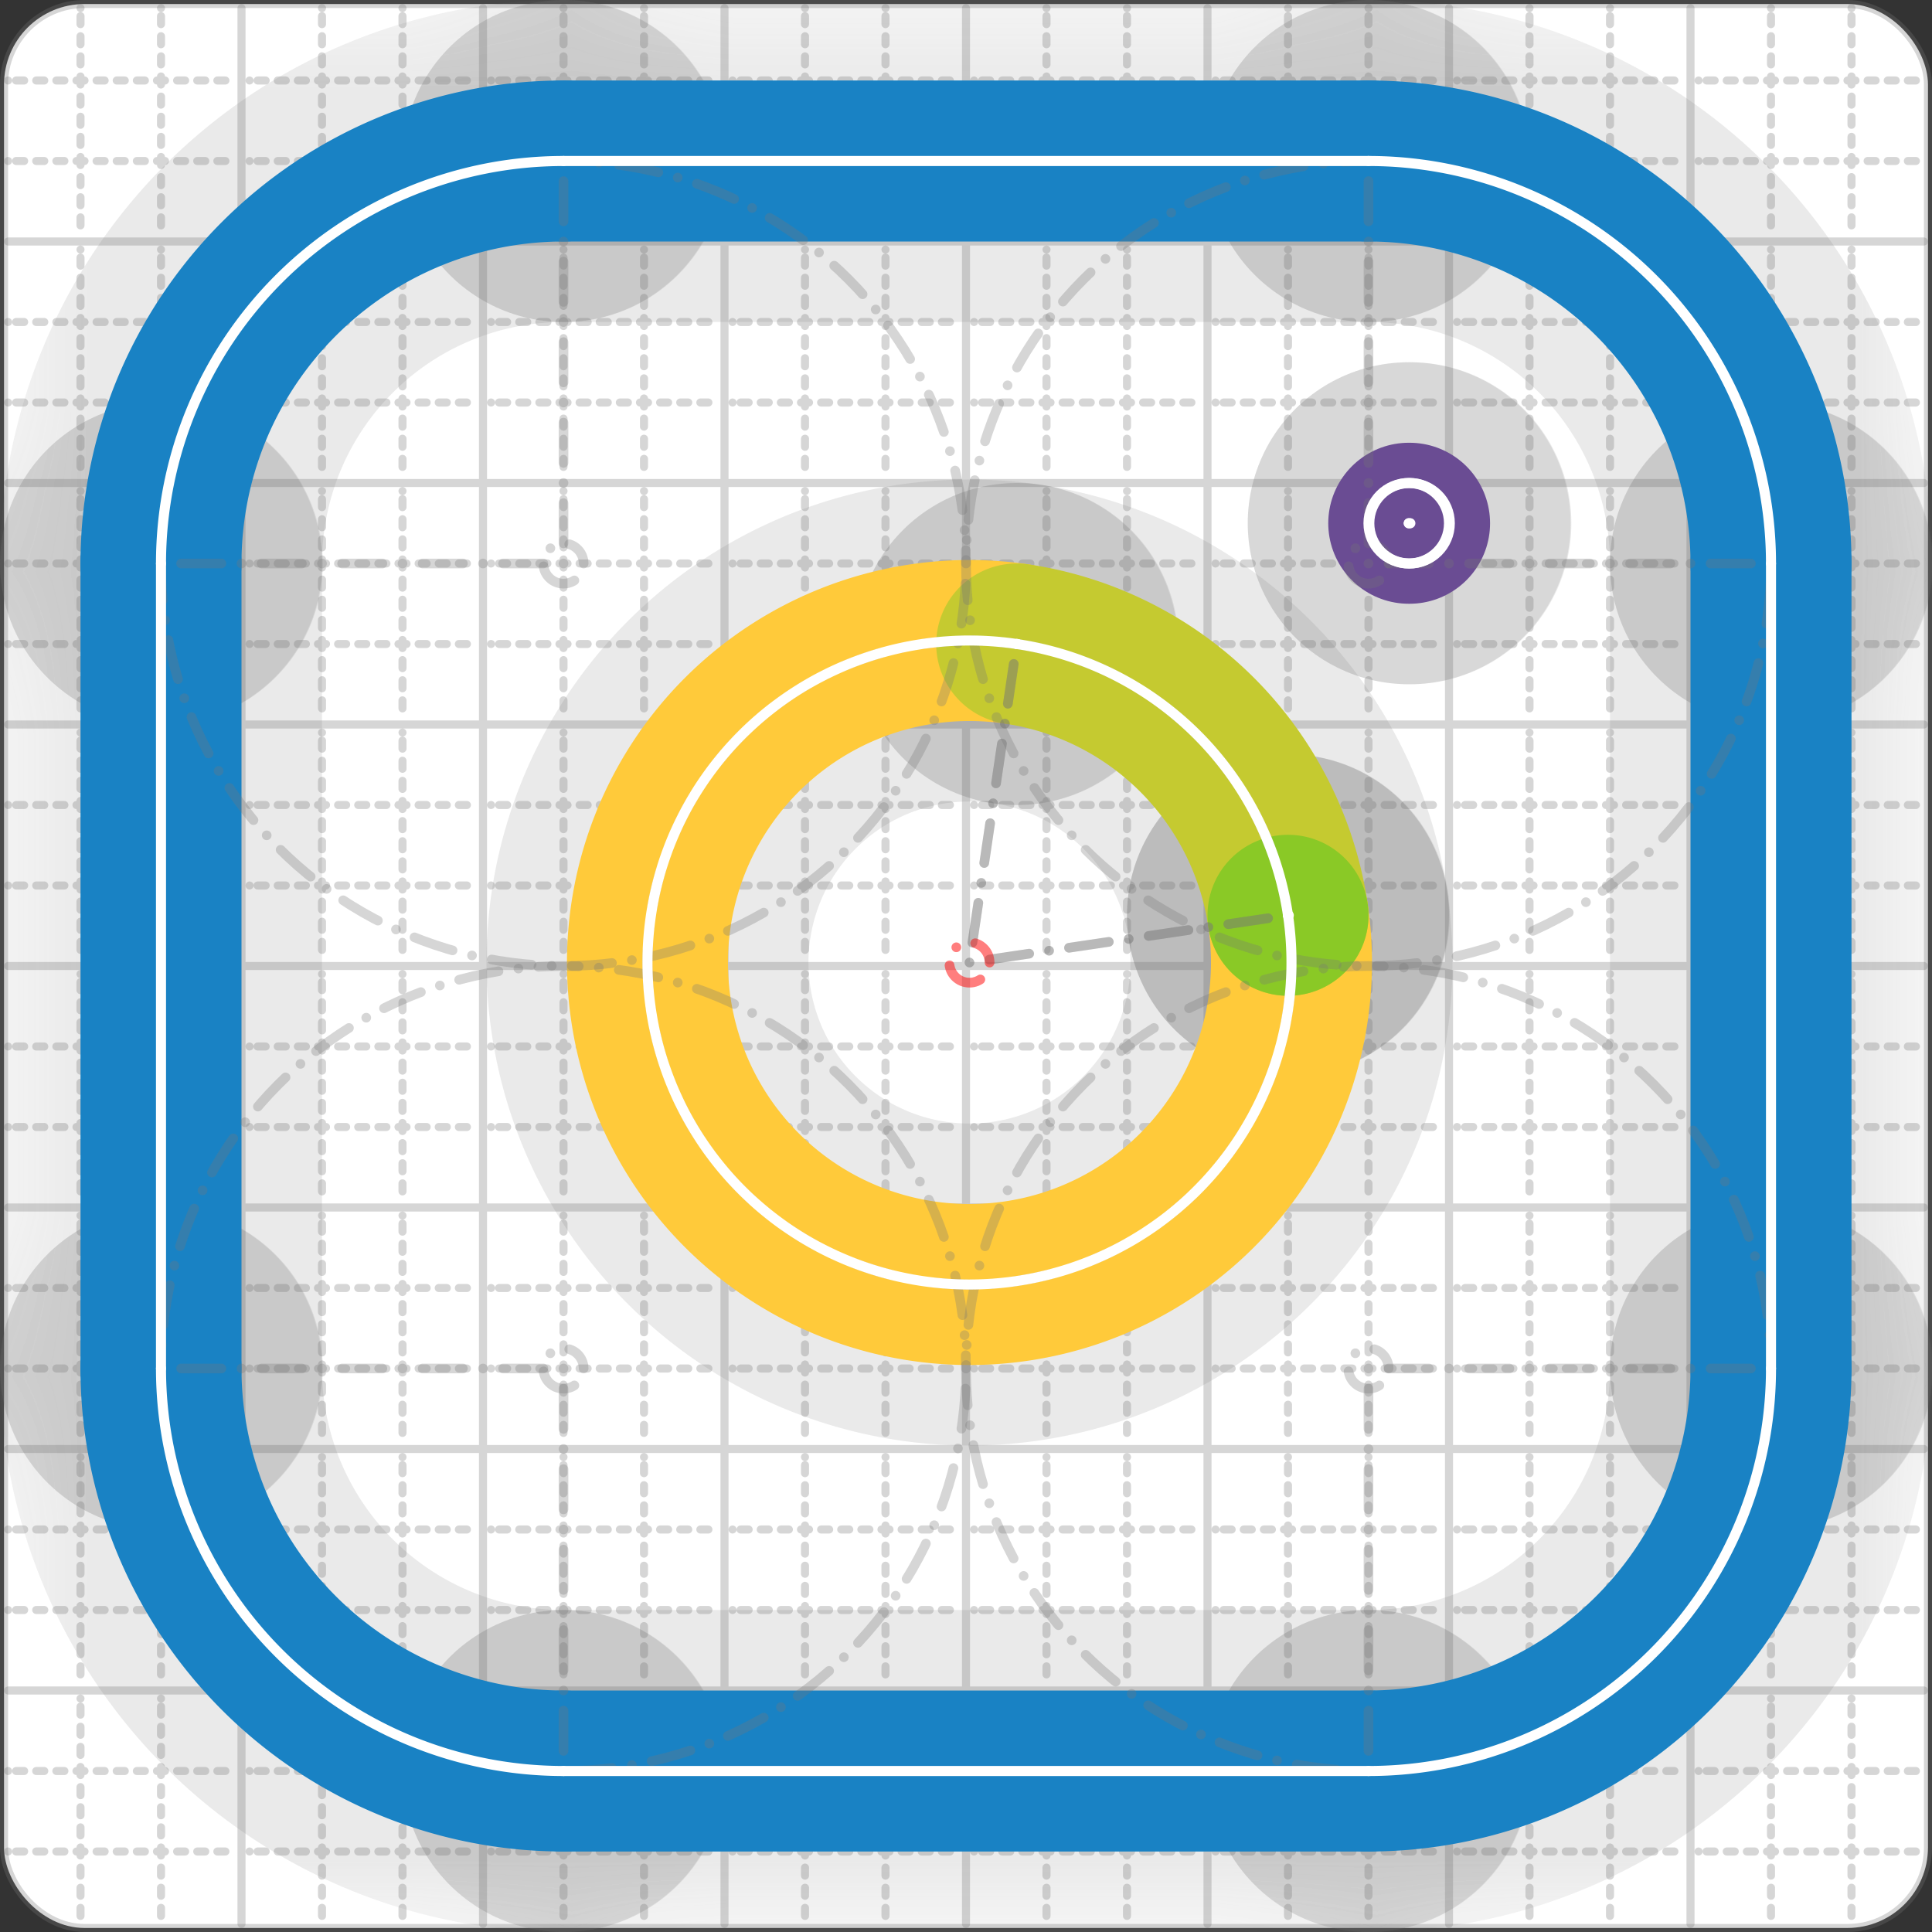<svg xmlns="http://www.w3.org/2000/svg" width="24" height="24" viewBox="0 0 24 24" fill="none" stroke="currentColor" stroke-width="2" stroke-linecap="round" stroke-linejoin="round"><rect x="0" y="0" width="24" height="24" fill="#333333" stroke="none"/><style>
  @media screen and (prefers-color-scheme: light) {
    .svg-preview-grid-rect { fill: none }
  }
  @media screen and (prefers-color-scheme: dark) {
    .svg-preview-grid-rect { fill: none }
    .svg
    .svg-preview-grid-group,
    .svg-preview-radii-group,
    .svg-preview-shadow-mask-group,
    .svg-preview-shadow-group {
      stroke: #fff;
    }
  }
</style><g class="svg-preview-grid-group" stroke-linecap="butt" stroke-width="0.1" stroke="#777" stroke-opacity="0.3"><rect class="svg-preview-grid-rect" width="23.9" height="23.9" x="0.05" y="0.05" rx="1" fill="#fff"></rect><path stroke-dasharray="0 0.1 0.1 0.15 0.1 0.15 0.1 0.15 0.1 0.15 0.1 0.15 0.1 0.15 0.1 0.15 0.1 0.15 0.1 0.15 0.1 0.15 0.1 0.15 0 0.15" stroke-width="0.1" d="M0.1 1h23.8M1 0.1v23.8M0.1 2h23.8M2 0.1v23.8M0.1 4h23.8M4 0.1v23.8M0.1 5h23.8M5 0.1v23.8M0.1 7h23.8M7 0.1v23.8M0.1 8h23.8M8 0.1v23.8M0.1 10h23.8M10 0.1v23.8M0.1 11h23.8M11 0.1v23.8M0.1 13h23.8M13 0.1v23.8M0.1 14h23.8M14 0.1v23.8M0.1 16h23.8M16 0.1v23.8M0.1 17h23.8M17 0.1v23.8M0.1 19h23.8M19 0.1v23.8M0.1 20h23.8M20 0.1v23.8M0.1 22h23.8M22 0.1v23.8M0.1 23h23.8M23 0.1v23.8"></path><path d="M0.1 3h23.8M3 0.1v23.8M0.1 6h23.8M6 0.1v23.8M0.1 9h23.8M9 0.1v23.8M0.1 12h23.8M12 0.1v23.8M0.1 15h23.8M15 0.1v23.8M0.1 18h23.8M18 0.1v23.8M0.1 21h23.8M21 0.1v23.8"></path></g><g class="svg-preview-shadow-mask-group" stroke-width="4" stroke="#777" stroke-opacity="0.15"><mask id="svg-preview-shadow-mask-0" maskUnits="userSpaceOnUse" stroke-opacity="1" stroke-width="4" stroke="#000"><rect x="0" y="0" width="24" height="24" fill="#fff" stroke="none" rx="1"></rect><path d="M7 2h.01M17 2h.01M22 7h.01M22 17h.01M17 22h.01M7 22h.01M2 17h.01M2 7h.01"></path></mask><mask id="svg-preview-shadow-mask-1" maskUnits="userSpaceOnUse" stroke-opacity="1" stroke-width="4" stroke="#000"><rect x="0" y="0" width="24" height="24" fill="#fff" stroke="none" rx="1"></rect><path d="M16 11.37h.01M12.63 8h.01"></path></mask><mask id="svg-preview-shadow-mask-2" maskUnits="userSpaceOnUse" stroke-opacity="1" stroke-width="4" stroke="#000"><rect x="0" y="0" width="24" height="24" fill="#fff" stroke="none" rx="1"></rect><path d="M17.5 6.5h.01M17.51 6.5h.01"></path></mask></g><g class="svg-preview-shadow-group" stroke-width="4" stroke="#777" stroke-opacity="0.15"><path mask="url(#svg-preview-shadow-mask-0)" d="M 7 2 L 17 2"></path><path mask="url(#svg-preview-shadow-mask-0)" d="M 17 2 A5 5 0 0 1 22 7"></path><path mask="url(#svg-preview-shadow-mask-0)" d="M 22 7 L 22 17"></path><path mask="url(#svg-preview-shadow-mask-0)" d="M 22 17 A5 5 0 0 1 17 22"></path><path mask="url(#svg-preview-shadow-mask-0)" d="M 17 22 L 7 22"></path><path mask="url(#svg-preview-shadow-mask-0)" d="M 7 22 A5 5 0 0 1 2 17"></path><path mask="url(#svg-preview-shadow-mask-0)" d="M 2 17 L 2 7"></path><path mask="url(#svg-preview-shadow-mask-0)" d="M 2 7 A5 5 0 0 1 7 2"></path><path mask="url(#svg-preview-shadow-mask-1)" d="M 16 11.37 A4 4 0 1 1 12.63 8"></path><path mask="url(#svg-preview-shadow-mask-1)" d="M 12.63 8 A4 4 0 0 1 16 11.37"></path><path mask="url(#svg-preview-shadow-mask-1)" d="M 16 11.37 L 16 11.37"></path><path mask="url(#svg-preview-shadow-mask-2)" d="M 17.5 6.5 L 17.51 6.5"></path><path d="M7 2h.01M17 2h.01M22 7h.01M22 17h.01M17 22h.01M7 22h.01M2 17h.01M2 7h.01M16 11.37h.01M12.63 8h.01M17.5 6.5h.01M17.51 6.5h.01"></path></g><g class="svg-preview-handles-group" stroke-width="0.12" stroke="#777" stroke-opacity="0.6"></g><g class="svg-preview-colored-path-group"><path d="M 7 2 L 17 2" stroke="#1982c4"></path><path d="M 17 2 A5 5 0 0 1 22 7" stroke="#1982c4"></path><path d="M 22 7 L 22 17" stroke="#1982c4"></path><path d="M 22 17 A5 5 0 0 1 17 22" stroke="#1982c4"></path><path d="M 17 22 L 7 22" stroke="#1982c4"></path><path d="M 7 22 A5 5 0 0 1 2 17" stroke="#1982c4"></path><path d="M 2 17 L 2 7" stroke="#1982c4"></path><path d="M 2 7 A5 5 0 0 1 7 2" stroke="#1982c4"></path><path d="M 16 11.37 A4 4 0 1 1 12.63 8" stroke="#ffca3a"></path><path d="M 12.63 8 A4 4 0 0 1 16 11.37" stroke="#C5CA30"></path><path d="M 16 11.37 L 16 11.37" stroke="#8ac926"></path><path d="M 17.5 6.5 L 17.51 6.5" stroke="#6a4c93"></path></g><g class="svg-preview-radii-group" stroke-width="0.12" stroke-dasharray="0 0.25 0.25" stroke="#777" stroke-opacity="0.3"><path d="M17 2 17 7 22 7"></path><circle cy="7" cx="17" r="0.25" stroke-dasharray="0"></circle><circle cy="7" cx="17" r="5"></circle><path d="M22 17 17 17 17 22"></path><circle cy="17" cx="17" r="0.25" stroke-dasharray="0"></circle><circle cy="17" cx="17" r="5"></circle><path d="M7 22 7 17 2 17"></path><circle cy="17" cx="7" r="0.25" stroke-dasharray="0"></circle><circle cy="17" cx="7" r="5"></circle><path d="M2 7 7 7 7 2"></path><circle cy="7" cx="7" r="0.25" stroke-dasharray="0"></circle><circle cy="7" cx="7" r="5"></circle><path d="M16 11.37 12.043 11.957 12.63 8"></path><circle cy="11.957" cx="12.043" r="0.25" stroke-dasharray="0" stroke="red"></circle><circle cy="11.957" cx="12.043" r="4"></circle><path d="M12.63 8 12.043 11.957 16 11.37"></path><circle cy="11.957" cx="12.043" r="0.25" stroke-dasharray="0" stroke="red"></circle><circle cy="11.957" cx="12.043" r="4"></circle></g><g class="svg-preview-control-path-marker-mask-group" stroke-width="1" stroke="#000"><mask id="svg-preview-control-path-marker-mask-8" maskUnits="userSpaceOnUse"><rect x="0" y="0" width="24" height="24" fill="#fff" stroke="none" rx="1"></rect><path d="M16 11.37h.01"></path><path d="M12.63 8h.01"></path></mask><mask id="svg-preview-control-path-marker-mask-9" maskUnits="userSpaceOnUse"><rect x="0" y="0" width="24" height="24" fill="#fff" stroke="none" rx="1"></rect><path d="M12.63 8h.01"></path><path d="M16 11.37h.01"></path></mask><mask id="svg-preview-control-path-marker-mask-10" maskUnits="userSpaceOnUse"><rect x="0" y="0" width="24" height="24" fill="#fff" stroke="none" rx="1"></rect><path d="M16 11.37h.01"></path><path d="M16 11.37h.01"></path></mask><mask id="svg-preview-control-path-marker-mask-11" maskUnits="userSpaceOnUse"><rect x="0" y="0" width="24" height="24" fill="#fff" stroke="none" rx="1"></rect><path d="M17.5 6.5h.01"></path><path d="M17.51 6.5h.01"></path></mask></g><g class="svg-preview-control-path-group" stroke="#fff" stroke-width="0.125"><path d="M 7 2 L 17 2"></path><path d="M 17 2 A5 5 0 0 1 22 7"></path><path d="M 22 7 L 22 17"></path><path d="M 22 17 A5 5 0 0 1 17 22"></path><path d="M 17 22 L 7 22"></path><path d="M 7 22 A5 5 0 0 1 2 17"></path><path d="M 2 17 L 2 7"></path><path d="M 2 7 A5 5 0 0 1 7 2"></path><path mask="url(#svg-preview-control-path-marker-mask-8)" d="M 16 11.37 A4 4 0 1 1 12.63 8"></path><path mask="url(#svg-preview-control-path-marker-mask-9)" d="M 12.63 8 A4 4 0 0 1 16 11.37"></path><path mask="url(#svg-preview-control-path-marker-mask-10)" d="M 16 11.37 L 16 11.37"></path><path mask="url(#svg-preview-control-path-marker-mask-11)" d="M 17.5 6.5 L 17.51 6.5"></path></g><g class="svg-preview-control-path-marker-group" stroke="#fff" stroke-width="0.125"><path d="M16 11.37h.01M12.63 8h.01M12.63 8h.01M16 11.37h.01M16 11.37h.01M16 11.37h.01M17.5 6.5h.01M17.51 6.5h.01"></path><circle cx="17.5" cy="6.5" r="0.5"></circle><circle cx="17.51" cy="6.5" r="0.5"></circle></g><g class="svg-preview-handles-group" stroke-width="0.12" stroke="#FFF" stroke-opacity="0.3"></g></svg>